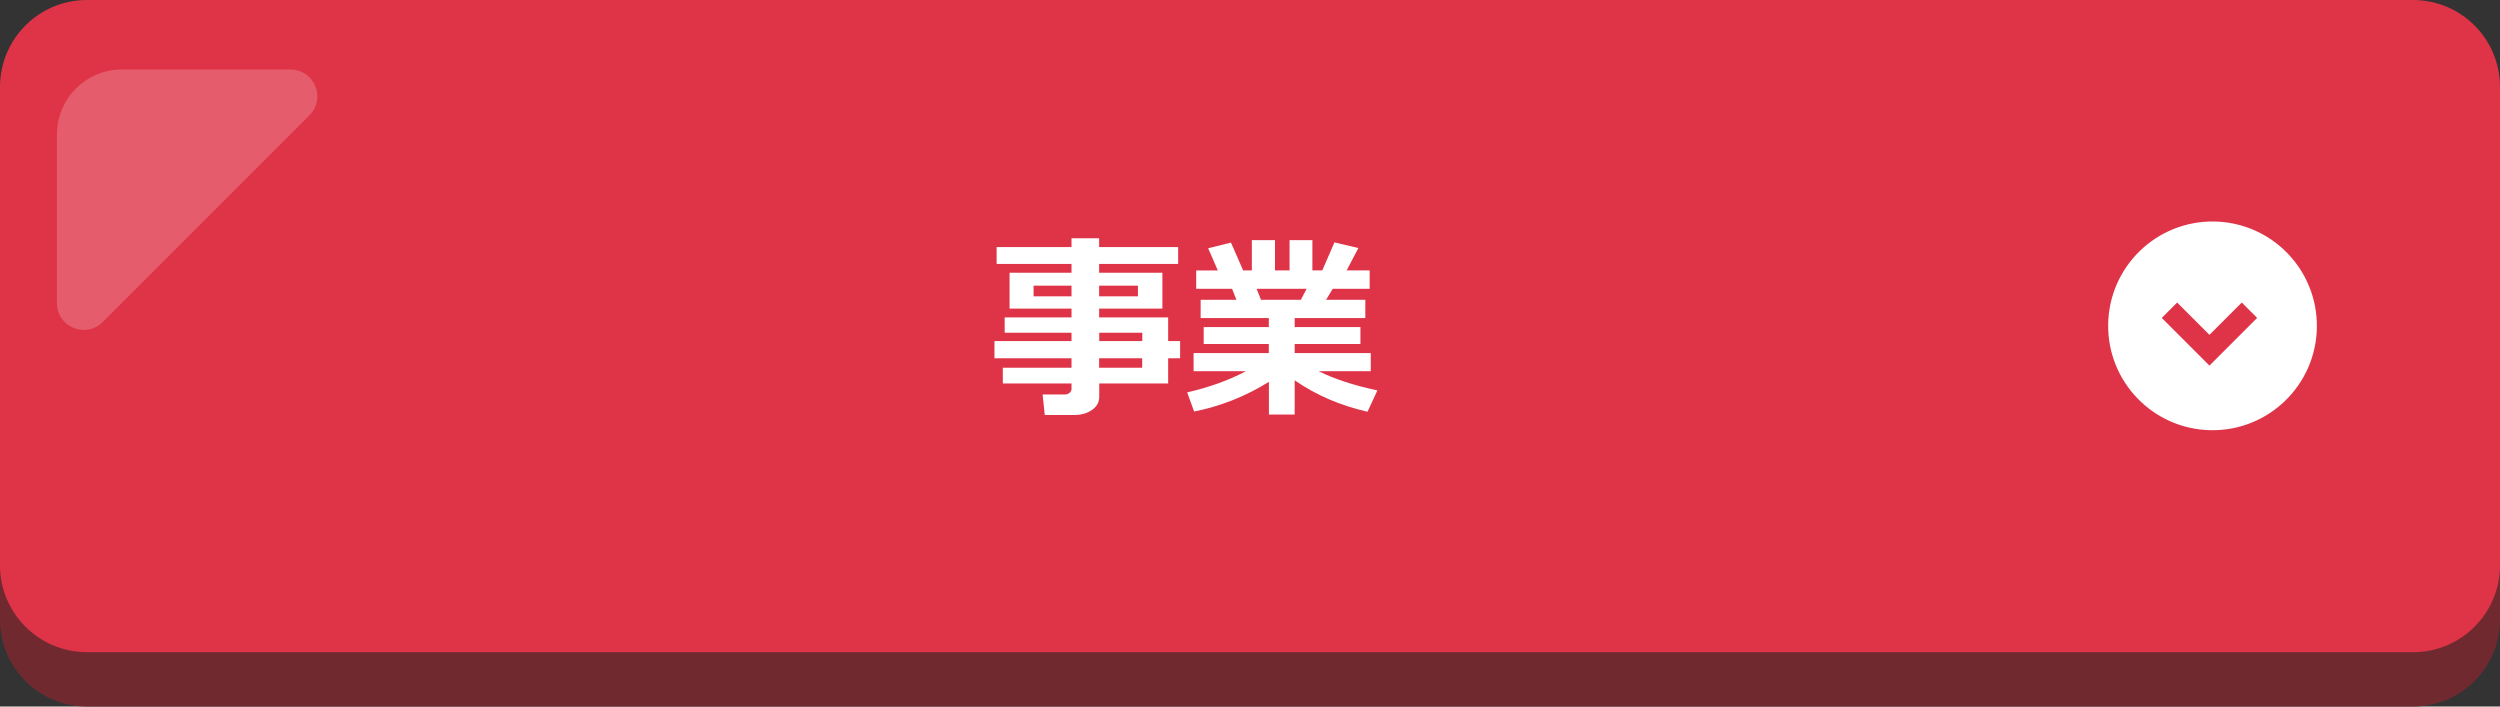 <?xml version="1.0" encoding="utf-8"?>
<!-- Generator: Adobe Illustrator 25.3.1, SVG Export Plug-In . SVG Version: 6.00 Build 0)  -->
<svg version="1.1" id="レイヤー_1" xmlns="http://www.w3.org/2000/svg" xmlns:xlink="http://www.w3.org/1999/xlink" x="0px"
	 y="0px" viewBox="0 0 230 65" style="enable-background:new 0 0 230 65;" xml:space="preserve">
<rect x="0" y="0" width="230" height="65" fill="#333333" stroke="none"/>
<style type="text/css">
	.st0{fill:#702A2F;}
	.st1{fill:#DF3447;}
	.st2{fill:#FFFFFF;}
	.st3{fill:none;stroke:#DF3447;stroke-width:2;stroke-miterlimit:10;}
	.st4{opacity:0.2;}
</style>
<g>
	<path class="st0" d="M222,65H8c-4.42,0-8-3.58-8-8l0-44c0-4.42,3.58-8,8-8h214c4.42,0,8,3.58,8,8v44C230,61.42,226.42,65,222,65z"
		/>
	<path class="st1" d="M222,60H8c-4.42,0-8-3.58-8-8L0,8c0-4.42,3.58-8,8-8l214,0c4.42,0,8,3.58,8,8v44C230,56.42,226.42,60,222,60z"
		/>
	<g>
		<path class="st2" d="M107.48,35.28h-6.35v1.23c0,0.49-0.22,0.89-0.66,1.2s-0.98,0.47-1.63,0.47h-2.72l-0.2-1.89H98
			c0.15,0,0.28-0.05,0.4-0.15c0.12-0.1,0.18-0.22,0.18-0.35v-0.51h-6.32v-1.45h6.32v-0.87h-7.09v-1.58h7.09v-0.77h-6.15V29.2h6.15
			v-0.81h-5.7v-3.3h5.7v-0.81h-6.89v-1.55h6.89v-0.81h2.54v0.81h7.27v1.55h-7.27v0.81h5.82v3.3h-5.82v0.81h6.35v2.18h1.1v1.58h-1.1
			V35.28z M98.58,26.28h-3.49v0.98h3.49V26.28z M104.69,27.26v-0.98h-3.57v0.98H104.69z M105.09,31.38v-0.77h-3.96v0.77H105.09z
			 M101.12,33.83h3.96v-0.87h-3.96V33.83z"/>
		<path class="st2" d="M116.72,35.14c-2.12,1.32-4.41,2.23-6.86,2.72l-0.64-1.76c2.04-0.47,3.84-1.12,5.41-1.95h-4.82v-1.67h6.92
			v-0.83h-5.99v-1.56h5.99v-0.83h-6.27v-1.68h3.29l-0.4-1.01h-3.3v-1.69h1.99l-0.89-2.04l2.1-0.52l1.12,2.56h0.8v-2.79h2.13v2.79
			h1.34v-2.79h2.1v2.79h0.91l1.12-2.58l2.2,0.52l-1.08,2.06h2.12v1.69h-3.4l-0.61,1.01h3.61v1.68h-6.5v0.83h6.05v1.56h-6.05v0.83h7
			v1.67h-4.79c1.39,0.7,3.19,1.29,5.4,1.77l-0.91,1.96c-2.5-0.57-4.73-1.53-6.7-2.89v3.15h-2.37V35.14z M115.61,26.57l0.4,1.01h3.67
			l0.53-1.01H115.61z"/>
	</g>
	<ellipse transform="matrix(0.014 -1 1 0.014 170.702 233.119)" class="st2" cx="203.56" cy="30" rx="9.6" ry="9.6"/>
	<g>
		<polyline class="st3" points="206.95,28.54 203.27,32.22 199.59,28.54 		"/>
	</g>
	<g class="st4">
		<path class="st2" d="M11.22,6.39c-3.3,0-5.98,2.68-5.98,5.98v15.52c0,2.19,2.65,3.29,4.2,1.74l19.03-19.03
			c1.55-1.55,0.45-4.2-1.74-4.2H11.22z"/>
	</g>
</g>
</svg>
